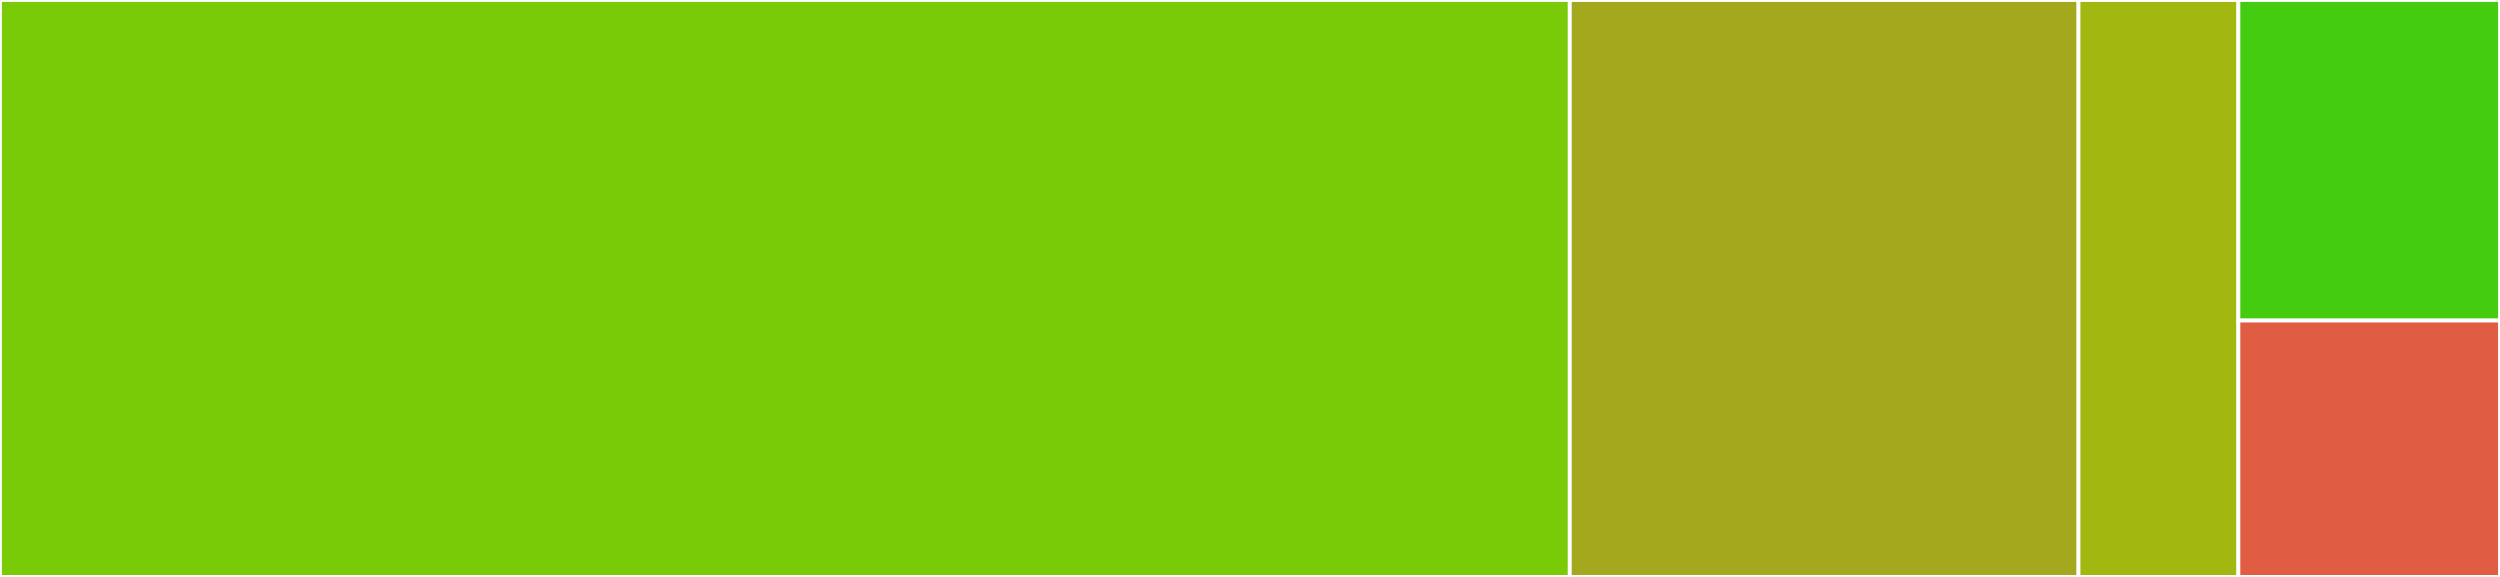 <svg baseProfile="full" width="650" height="150" viewBox="0 0 650 150" version="1.1"
xmlns="http://www.w3.org/2000/svg" xmlns:ev="http://www.w3.org/2001/xml-events"
xmlns:xlink="http://www.w3.org/1999/xlink">

<rect x="0" y="0" width="650" height="150" fill="#333333" stroke="none"/>

<style>rect.s{mask:url(#mask);}</style>
<defs>
  <pattern id="white" width="4" height="4" patternUnits="userSpaceOnUse" patternTransform="rotate(45)">
    <rect width="2" height="2" transform="translate(0,0)" fill="white"></rect>
  </pattern>
  <mask id="mask">
    <rect x="0" y="0" width="100%" height="100%" fill="url(#white)"></rect>
  </mask>
</defs>

<rect x="0" y="0" width="408.14" height="150.0" fill="#78cb06" stroke="white" stroke-width="1" class=" tooltipped" data-content="ext/ArviZMCMCChainsExt.jl"><title>ext/ArviZMCMCChainsExt.jl</title></rect>
<rect x="408.14" y="0" width="132.267" height="150.0" fill="#a4a81c" stroke="white" stroke-width="1" class=" tooltipped" data-content="ext/ArviZSampleChainsExt.jl"><title>ext/ArviZSampleChainsExt.jl</title></rect>
<rect x="540.407" y="0" width="41.57" height="150" fill="#a2b710" stroke="white" stroke-width="1" class=" tooltipped" data-content="ext/ArviZSampleChainsDynamicHMCExt.jl"><title>ext/ArviZSampleChainsDynamicHMCExt.jl</title></rect>
<rect x="581.977" y="0" width="68.023" height="83.333" fill="#4c1" stroke="white" stroke-width="1" class=" tooltipped" data-content="src/utils.jl"><title>src/utils.jl</title></rect>
<rect x="581.977" y="83.333" width="68.023" height="66.667" fill="#e05d44" stroke="white" stroke-width="1" class=" tooltipped" data-content="src/ArviZ.jl"><title>src/ArviZ.jl</title></rect>
</svg>